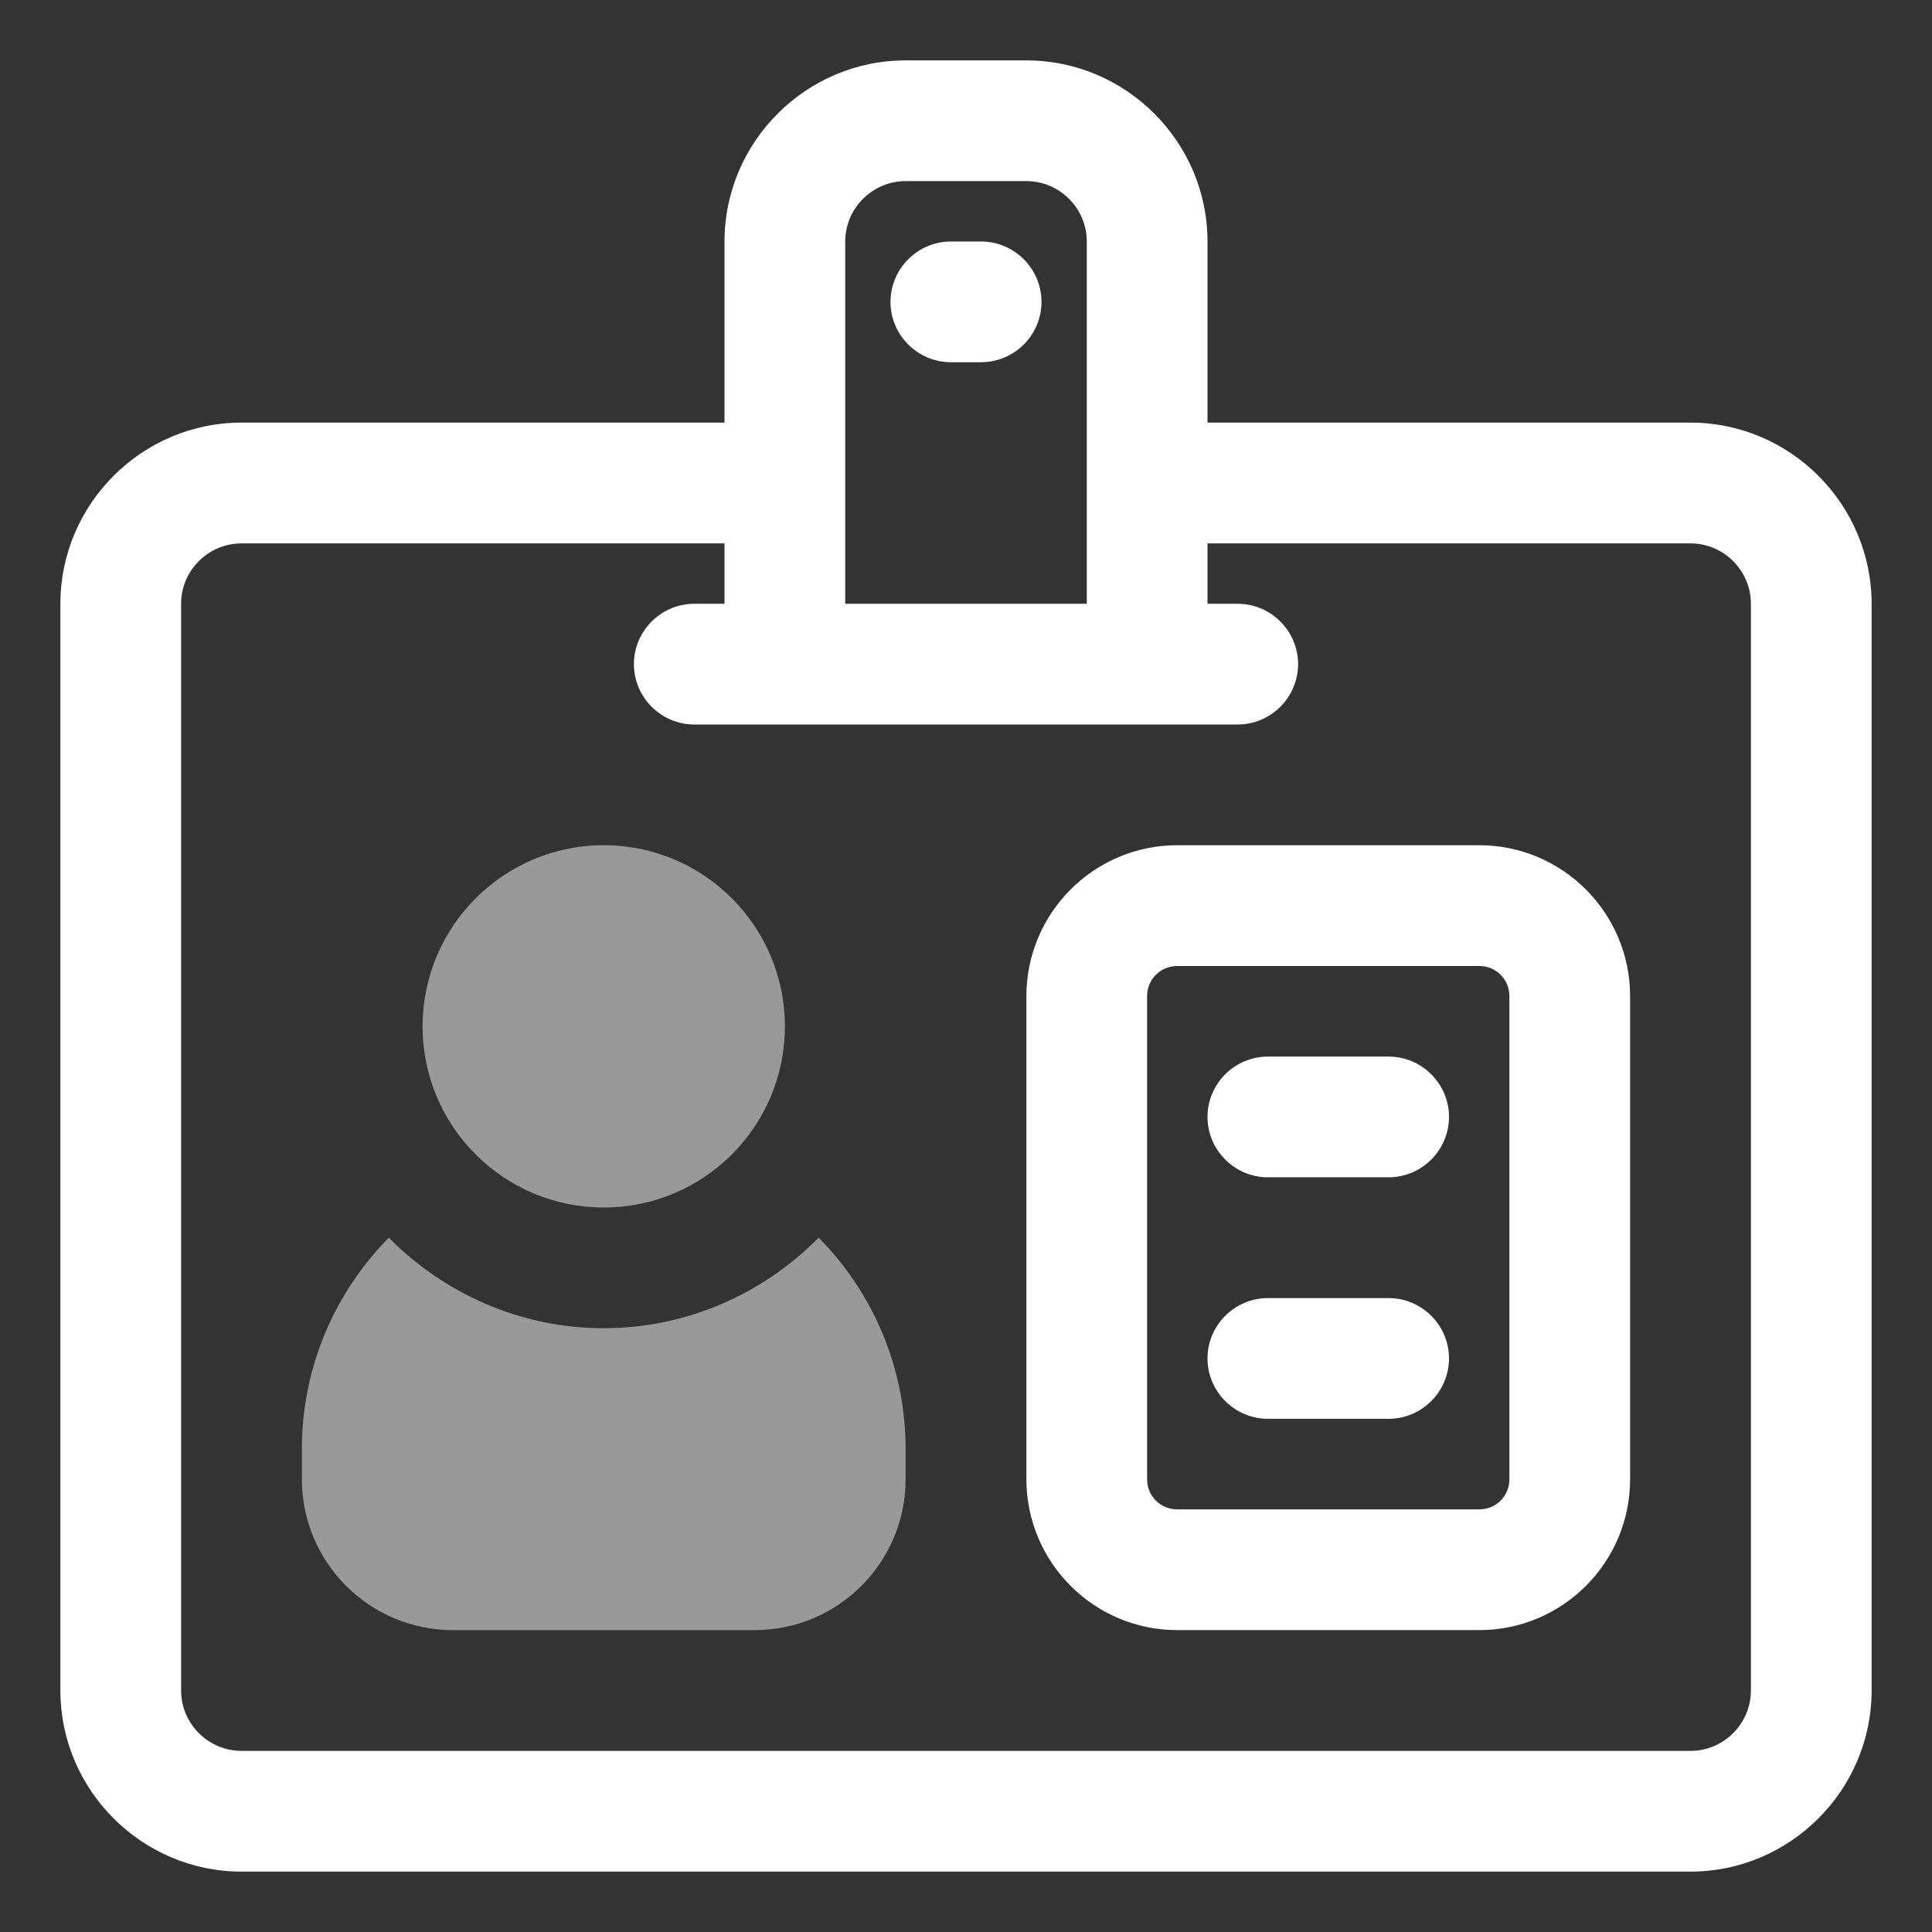 <svg xmlns="http://www.w3.org/2000/svg" width="27" height="27" viewBox="0 0 27 27" fill="none">
    <rect x="0" y="0" width="27" height="27" fill="#333333" stroke="none"/>
    <g clip-path="url(#clip0_2631_5083)">
        <path d="M20.672 11.812H16.453C15.289 11.812 14.344 12.758 14.344 13.922V20.672C14.344 21.836 15.289 22.781 16.453 22.781H20.672C21.836 22.781 22.781 21.836 22.781 20.672V13.922C22.781 12.758 21.836 11.812 20.672 11.812ZM21.094 20.672C21.094 20.908 20.908 21.094 20.672 21.094H16.453C16.217 21.094 16.031 20.908 16.031 20.672V13.922C16.031 13.686 16.217 13.5 16.453 13.5H20.672C20.908 13.5 21.094 13.686 21.094 13.922V20.672Z" fill="white"/>
        <path d="M19.406 18.141H17.719C17.255 18.141 16.875 18.52 16.875 18.984C16.875 19.448 17.255 19.828 17.719 19.828H19.406C19.87 19.828 20.25 19.448 20.25 18.984C20.25 18.52 19.87 18.141 19.406 18.141ZM19.406 14.766H17.719C17.255 14.766 16.875 15.145 16.875 15.609C16.875 16.073 17.255 16.453 17.719 16.453H19.406C19.87 16.453 20.25 16.073 20.25 15.609C20.25 15.145 19.87 14.766 19.406 14.766Z" fill="white"/>
        <path d="M23.625 5.906H16.875V3.375C16.875 1.983 15.736 0.844 14.344 0.844H12.656C11.264 0.844 10.125 1.983 10.125 3.375V5.906H3.375C1.983 5.906 0.844 7.045 0.844 8.438V23.625C0.844 25.017 1.983 26.156 3.375 26.156H23.625C25.017 26.156 26.156 25.017 26.156 23.625V8.438C26.156 7.045 25.017 5.906 23.625 5.906ZM12.656 2.531H14.344C14.808 2.531 15.188 2.911 15.188 3.375V8.438H11.812V3.375C11.812 2.911 12.192 2.531 12.656 2.531ZM24.469 23.625C24.469 24.089 24.089 24.469 23.625 24.469H3.375C2.911 24.469 2.531 24.089 2.531 23.625V8.438C2.531 7.973 2.911 7.594 3.375 7.594H10.125V8.438H9.703C9.239 8.438 8.859 8.817 8.859 9.281C8.859 9.745 9.239 10.125 9.703 10.125H17.297C17.761 10.125 18.141 9.745 18.141 9.281C18.141 8.817 17.761 8.438 17.297 8.438H16.875V7.594H23.625C24.089 7.594 24.469 7.973 24.469 8.438V23.625Z" fill="white"/>
        <path d="M13.289 5.062H13.711C14.175 5.062 14.555 4.683 14.555 4.219C14.555 3.755 14.175 3.375 13.711 3.375H13.289C12.825 3.375 12.445 3.755 12.445 4.219C12.445 4.683 12.825 5.062 13.289 5.062Z" fill="white"/>
        <path d="M8.438 16.875C9.835 16.875 10.969 15.742 10.969 14.344C10.969 12.946 9.835 11.812 8.438 11.812C7.04 11.812 5.906 12.946 5.906 14.344C5.906 15.742 7.04 16.875 8.438 16.875Z" fill="white" fill-opacity="0.5"/>
        <path d="M11.441 17.297C10.673 18.073 9.61 18.562 8.438 18.562C7.265 18.562 6.202 18.073 5.434 17.297C4.683 18.056 4.219 19.102 4.219 20.25V20.672C4.219 21.836 5.164 22.781 6.328 22.781H10.547C11.711 22.781 12.656 21.836 12.656 20.672V20.25C12.656 19.102 12.192 18.056 11.441 17.297Z" fill="white" fill-opacity="0.5"/>
    </g>
    <defs>
        <clipPath id="clip0_2631_5083">
            <rect width="27" height="27" fill="white"/>
        </clipPath>
    </defs>
</svg>
